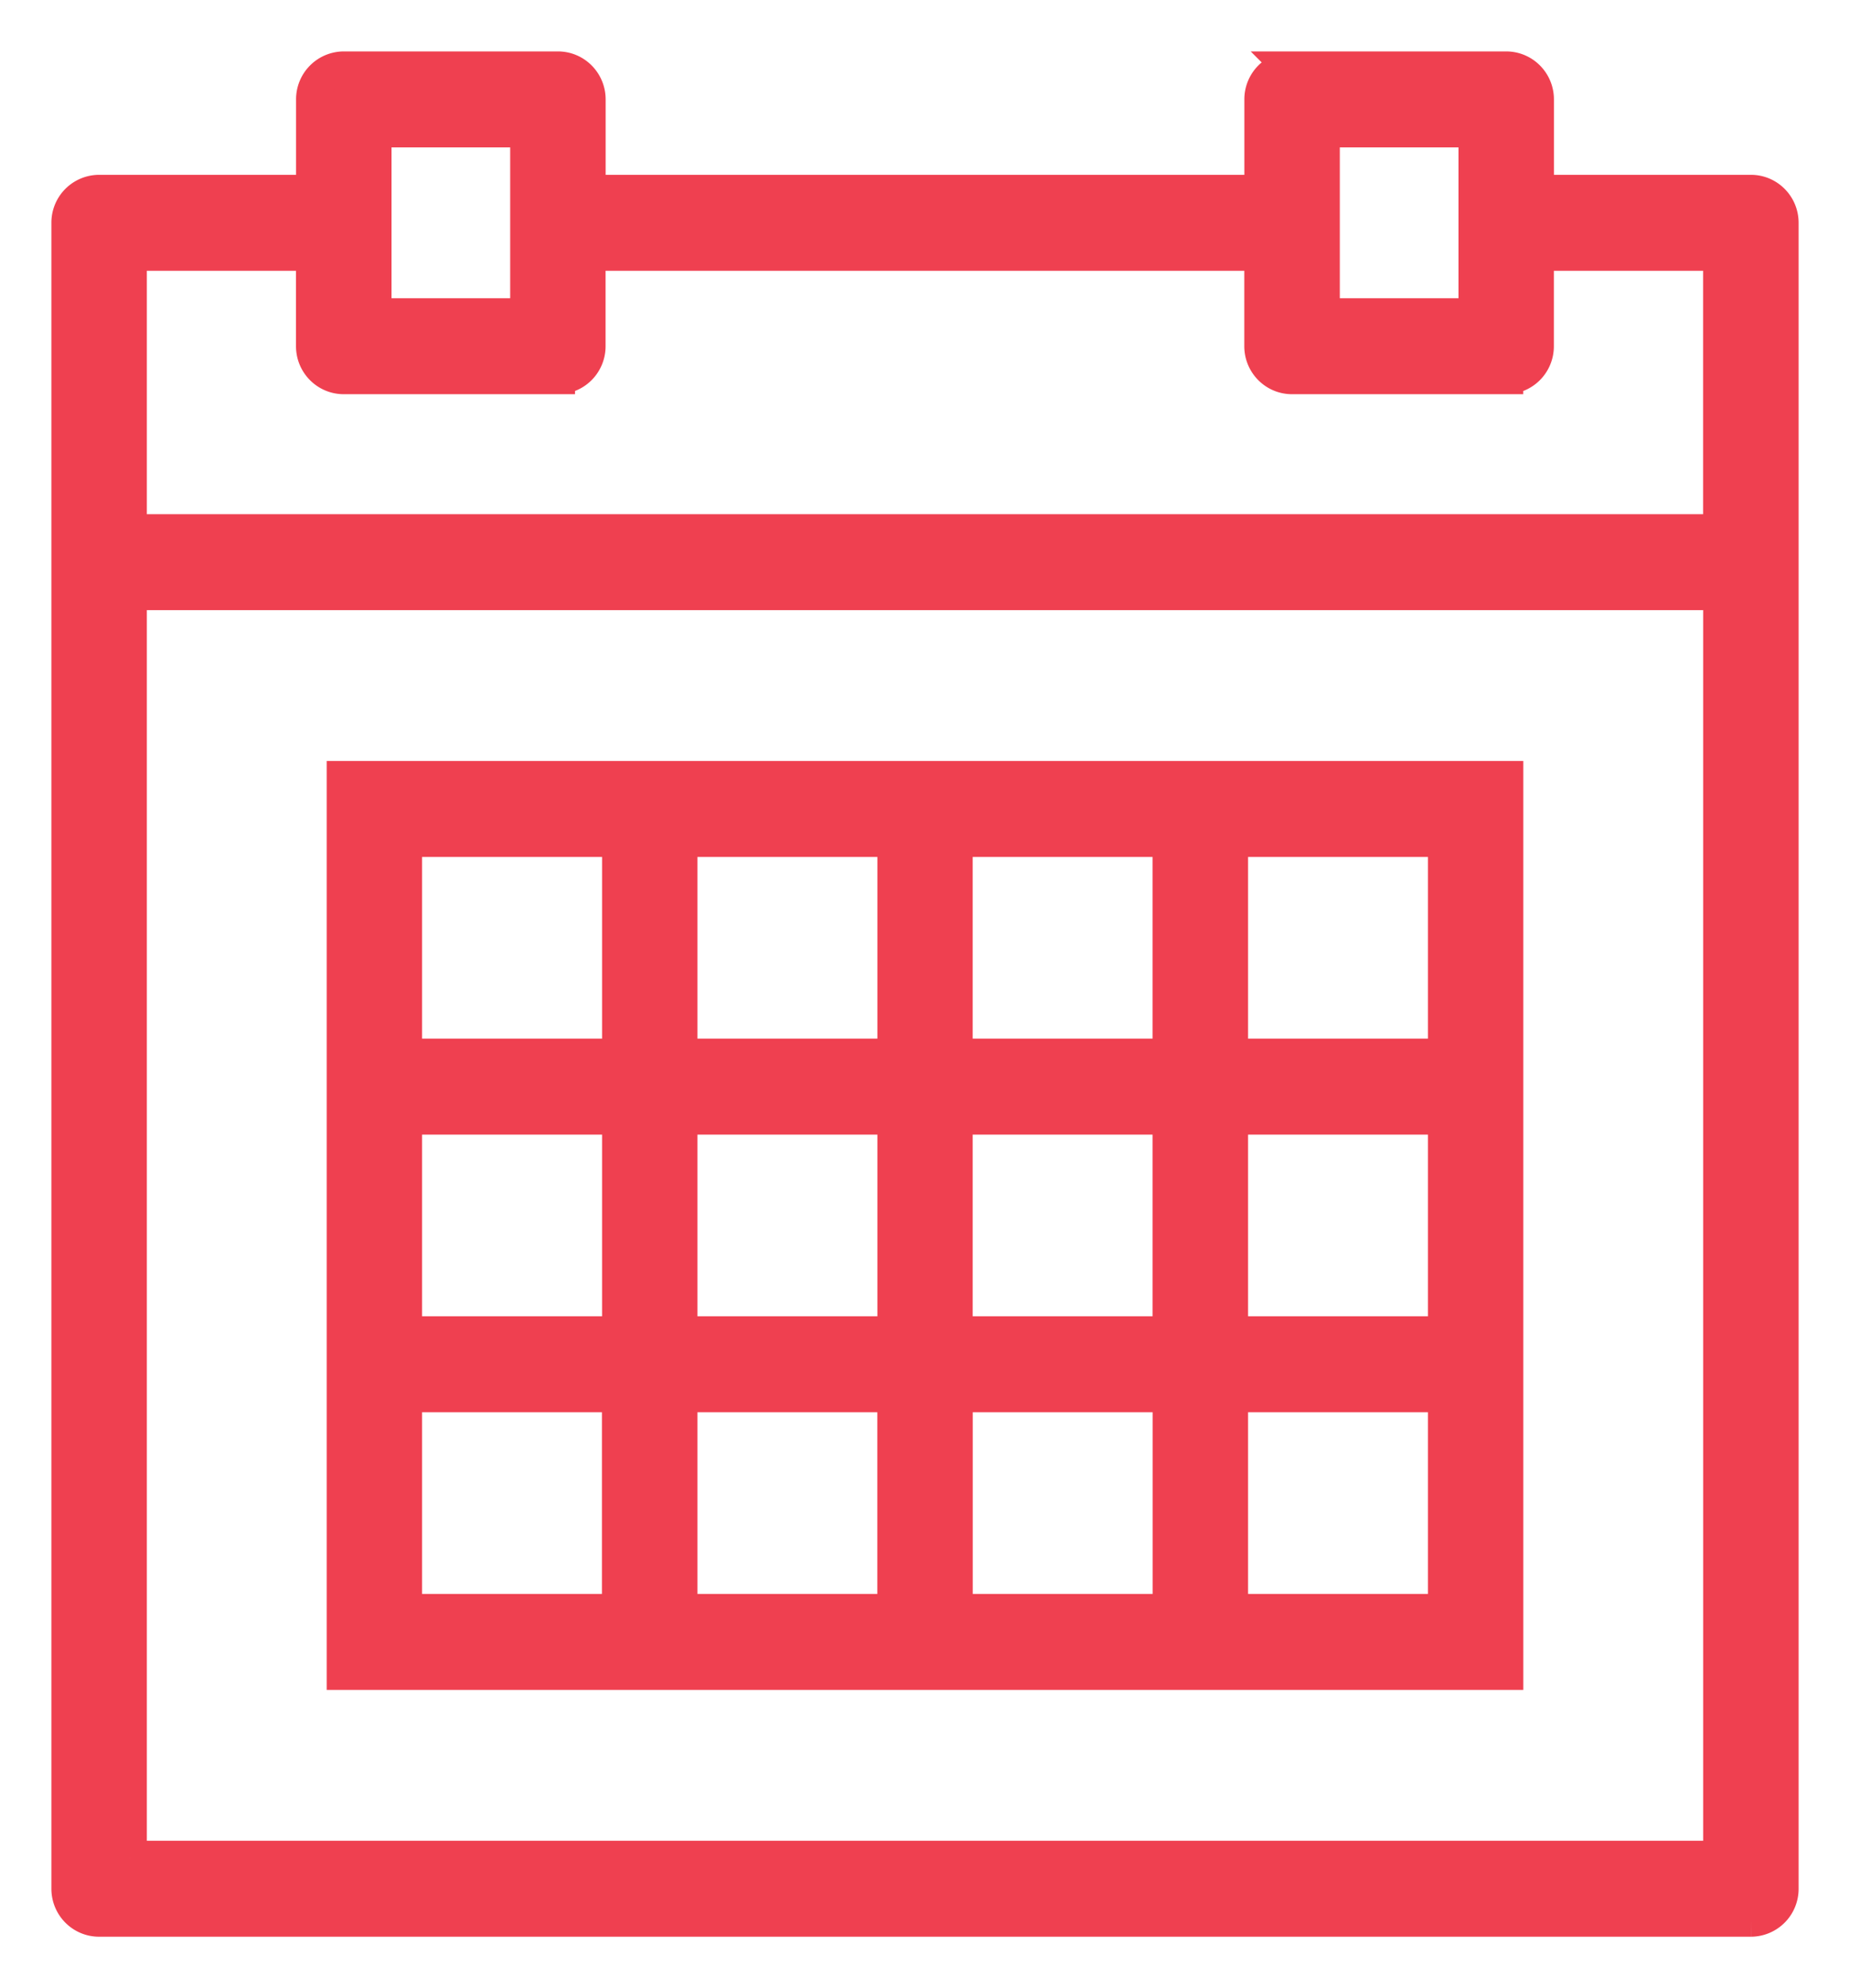 <svg width="27" height="29" viewBox="0 0 27 29" xmlns="http://www.w3.org/2000/svg"><title>calendar</title><g stroke="#EF4050" stroke-width=".5" fill="#EF4050"><path d="M25.554 2.8h-3.125V1.45c0-.249-.2-.45-.447-.45h-3.125a.448.448 0 0 0-.446.45V2.8H8.589V1.45c0-.249-.2-.45-.446-.45H5.018a.448.448 0 0 0-.447.45V2.8H1.446A.448.448 0 0 0 1 3.25v24.3c0 .249.2.45.446.45h24.108a.448.448 0 0 0 .446-.45V3.25c0-.249-.2-.45-.446-.45zm-6.25-.9h2.232v2.7h-2.232V1.9zm-13.84 0h2.232v2.7H5.464V1.9zM1.893 3.7H4.57v1.35c0 .249.2.45.447.45h3.125a.448.448 0 0 0 .446-.45V3.7h9.822v1.35c0 .249.2.45.446.45h3.125a.448.448 0 0 0 .447-.45V3.7h2.678v4.05H1.893V3.7zm0 23.4V8.65h23.214V27.1H1.893z"/><path d="M17.071 11.35H5.018V24.4h16.964V11.35h-4.911zm-3.125.9h3.125v3.15h-3.125v-3.15zm3.125 7.2h-3.125V16.3h3.125v3.15zM9.93 16.3h3.125v3.15H9.929V16.3zm0-4.05h3.125v3.15H9.929v-3.15zm-4.018 0h3.125v3.15H5.91v-3.15zm0 4.05h3.125v3.15H5.91V16.3zm3.125 7.2H5.91v-3.15h3.125v3.15zm4.018 0H9.929v-3.15h3.125v3.15zm4.017 0h-3.125v-3.15h3.125v3.15zm4.018 0h-3.125v-3.15h3.125v3.15zm0-4.05h-3.125V16.3h3.125v3.15zm0-7.2v3.15h-3.125v-3.15h3.125z"/></g></svg>